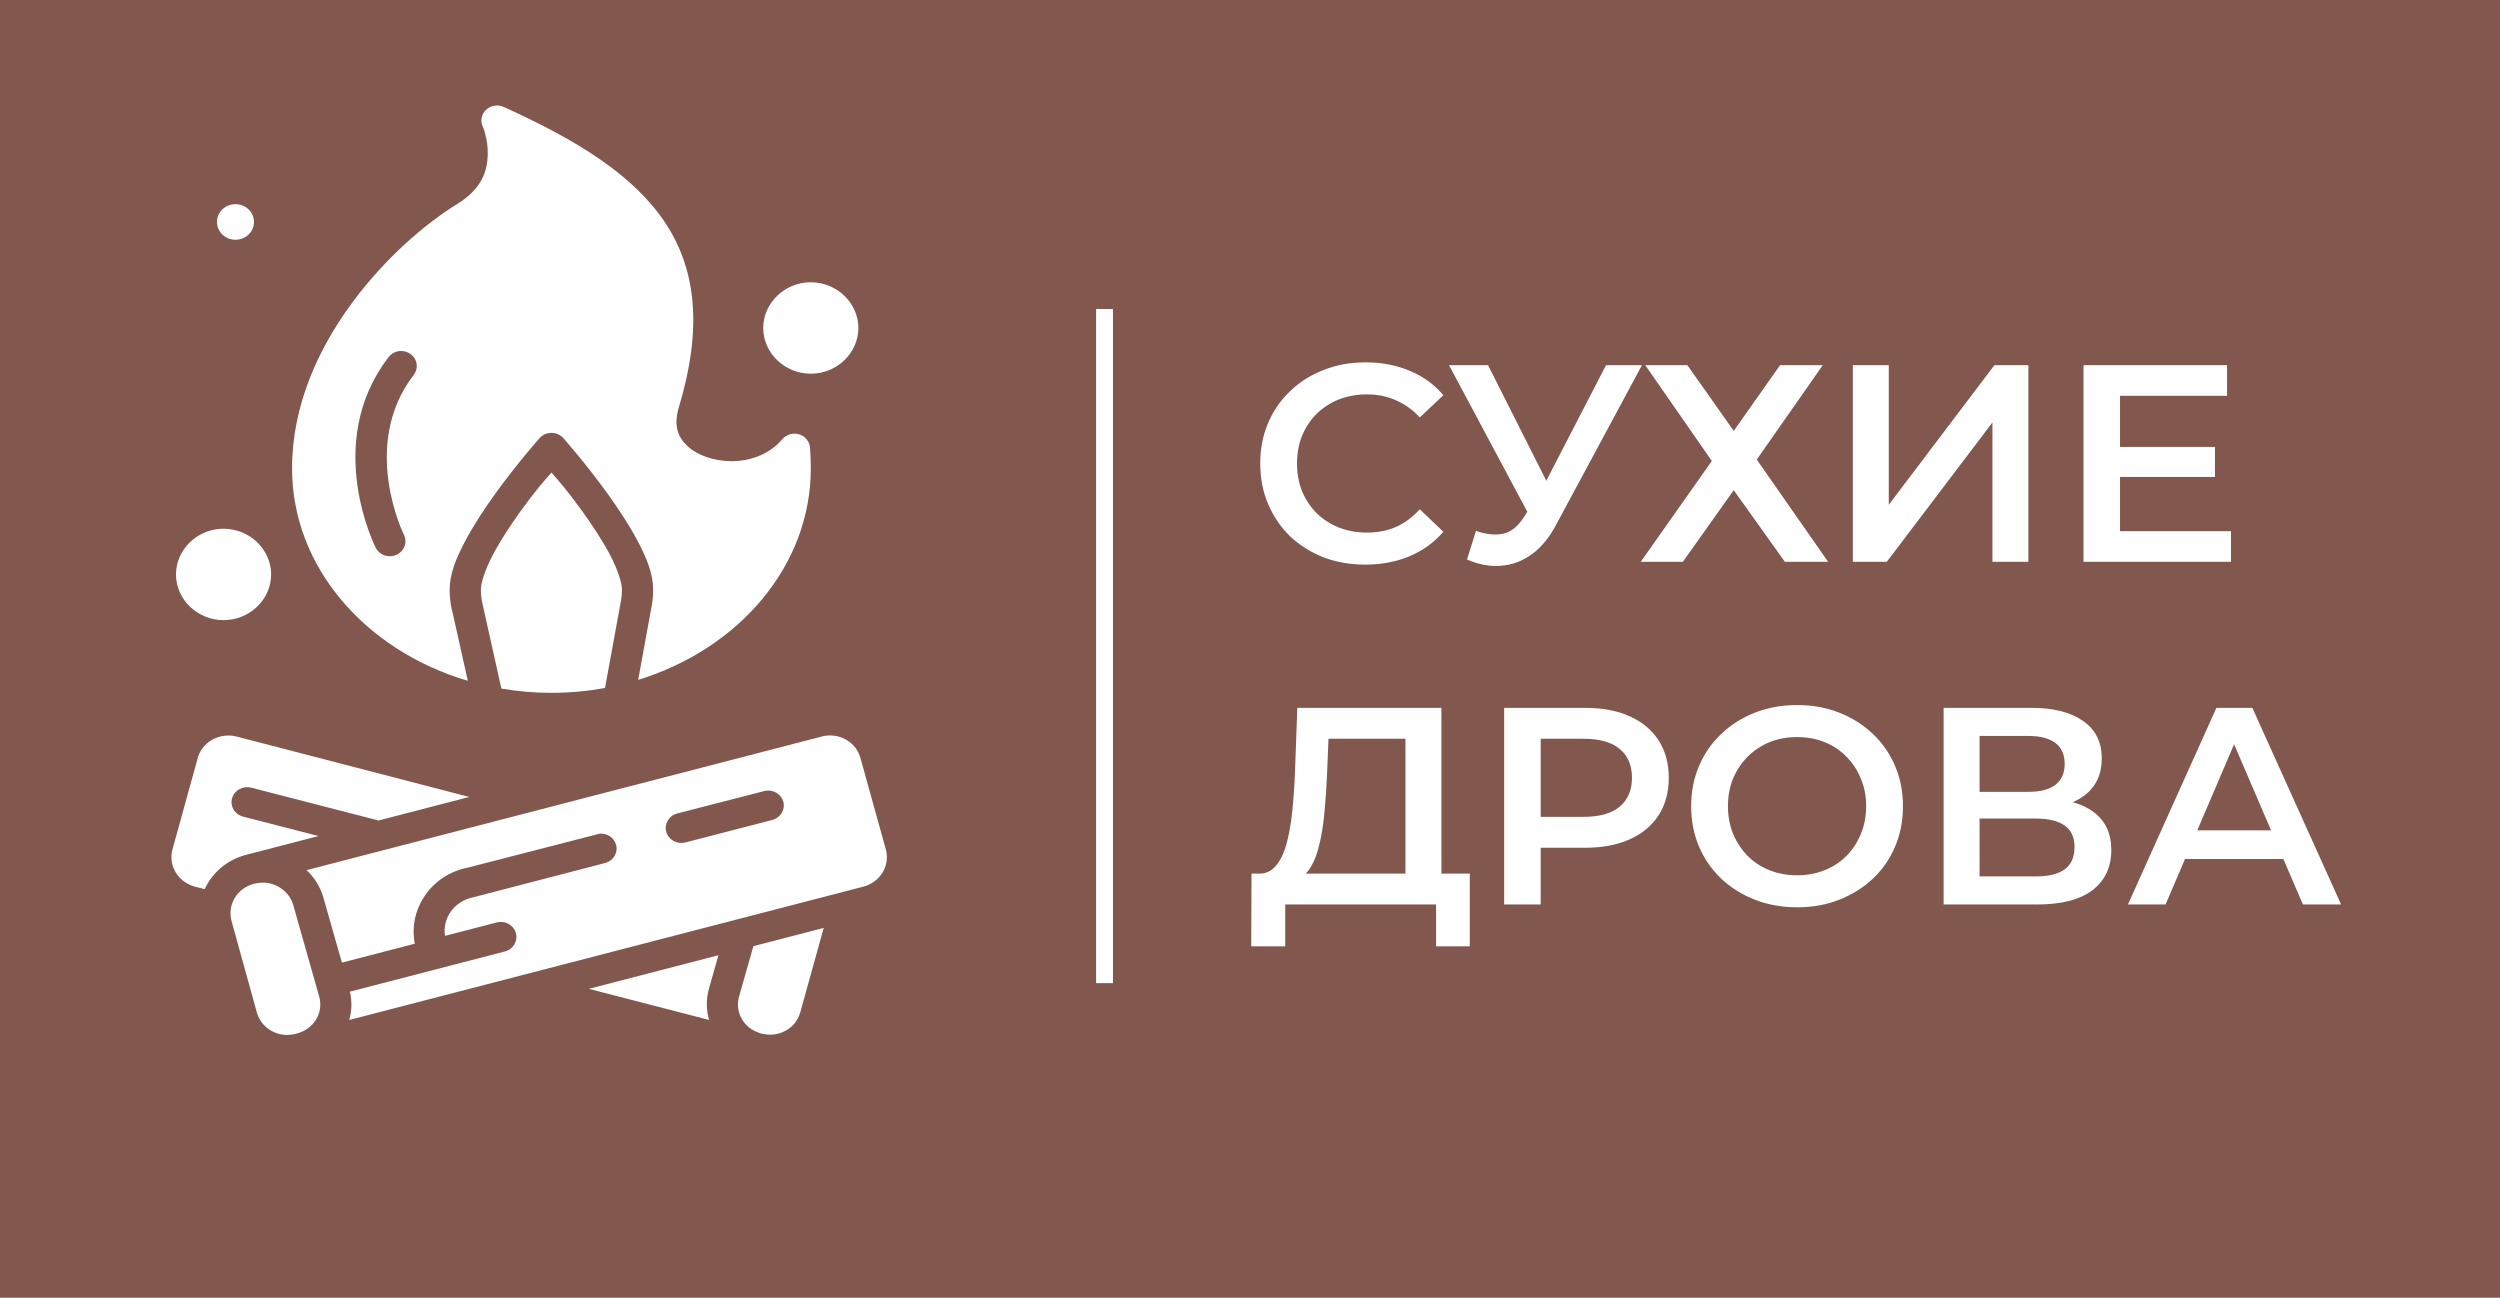 <?xml version="1.0" encoding="UTF-8"?> <svg xmlns="http://www.w3.org/2000/svg" width="445" height="231" viewBox="0 0 445 231" fill="none"> <rect width="445" height="231" fill="#82574E"></rect> <path d="M243.02 100.5C240.353 100.5 237.87 100.067 235.57 99.2C233.303 98.3 231.32 97.05 229.62 95.45C227.953 93.817 226.653 91.9 225.72 89.7C224.786 87.5 224.32 85.1 224.32 82.5C224.32 79.9 224.786 77.5 225.72 75.3C226.653 73.1 227.97 71.2 229.67 69.6C231.37 67.967 233.353 66.717 235.62 65.85C237.886 64.95 240.37 64.5 243.07 64.5C245.936 64.5 248.553 65 250.92 66C253.286 66.967 255.286 68.417 256.92 70.35L252.72 74.3C251.453 72.933 250.036 71.917 248.47 71.25C246.903 70.55 245.203 70.2 243.37 70.2C241.536 70.2 239.853 70.5 238.32 71.1C236.82 71.7 235.503 72.55 234.37 73.65C233.27 74.75 232.403 76.05 231.77 77.55C231.17 79.05 230.87 80.7 230.87 82.5C230.87 84.3 231.17 85.95 231.77 87.45C232.403 88.95 233.27 90.25 234.37 91.35C235.503 92.45 236.82 93.3 238.32 93.9C239.853 94.5 241.536 94.8 243.37 94.8C245.203 94.8 246.903 94.467 248.47 93.8C250.036 93.1 251.453 92.05 252.72 90.65L256.92 94.65C255.286 96.55 253.286 98 250.92 99C248.553 100 245.92 100.5 243.02 100.5ZM262.722 94.5C264.556 95.133 266.172 95.3 267.572 95C268.972 94.7 270.222 93.683 271.322 91.95L273.022 89.3L273.672 88.6L285.872 65H292.272L277.072 93.25C275.839 95.617 274.372 97.417 272.672 98.65C270.972 99.883 269.139 100.567 267.172 100.7C265.239 100.867 263.222 100.5 261.122 99.6L262.722 94.5ZM273.522 94.2L257.922 65H264.872L277.072 89.2L273.522 94.2ZM292.854 65H300.354L308.604 76.7L316.854 65H324.454L312.704 81.8L325.404 100H317.704L308.604 87.25L299.554 100H292.054L304.704 82.05L292.854 65ZM329.802 100V65H336.202V89.85L355.002 65H361.052V100H354.652V75.2L335.852 100H329.802ZM376.865 79.55H394.265V84.9H376.865V79.55ZM377.365 94.55H397.115V100H370.865V65H396.415V70.45H377.365V94.55ZM250.17 158V131.5H236.47L236.22 137.7C236.12 140.033 235.97 142.25 235.77 144.35C235.603 146.417 235.32 148.3 234.92 150C234.553 151.7 234.036 153.117 233.37 154.25C232.703 155.383 231.886 156.133 230.92 156.5L223.92 155.5C225.186 155.567 226.22 155.133 227.02 154.2C227.853 153.267 228.503 151.967 228.97 150.3C229.436 148.633 229.786 146.683 230.02 144.45C230.253 142.183 230.42 139.733 230.52 137.1L230.92 126H256.57V158H250.17ZM222.72 168.45L222.77 155.5H261.62V168.45H255.62V161H228.77V168.45H222.72ZM267.74 161V126H282.14C285.24 126 287.89 126.5 290.09 127.5C292.323 128.5 294.04 129.933 295.24 131.8C296.44 133.667 297.04 135.883 297.04 138.45C297.04 141.017 296.44 143.233 295.24 145.1C294.04 146.967 292.323 148.4 290.09 149.4C287.89 150.4 285.24 150.9 282.14 150.9H271.34L274.24 147.85V161H267.74ZM274.24 148.55L271.34 145.4H281.84C284.707 145.4 286.857 144.8 288.29 143.6C289.757 142.367 290.49 140.65 290.49 138.45C290.49 136.217 289.757 134.5 288.29 133.3C286.857 132.1 284.707 131.5 281.84 131.5H271.34L274.24 128.3V148.55ZM319.927 161.5C317.194 161.5 314.677 161.05 312.377 160.15C310.077 159.25 308.077 158 306.377 156.4C304.677 154.767 303.361 152.867 302.427 150.7C301.494 148.5 301.027 146.1 301.027 143.5C301.027 140.9 301.494 138.517 302.427 136.35C303.361 134.15 304.677 132.25 306.377 130.65C308.077 129.017 310.077 127.75 312.377 126.85C314.677 125.95 317.177 125.5 319.877 125.5C322.611 125.5 325.111 125.95 327.377 126.85C329.677 127.75 331.677 129.017 333.377 130.65C335.077 132.25 336.394 134.15 337.327 136.35C338.261 138.517 338.727 140.9 338.727 143.5C338.727 146.1 338.261 148.5 337.327 150.7C336.394 152.9 335.077 154.8 333.377 156.4C331.677 158 329.677 159.25 327.377 160.15C325.111 161.05 322.627 161.5 319.927 161.5ZM319.877 155.8C321.644 155.8 323.277 155.5 324.777 154.9C326.277 154.3 327.577 153.45 328.677 152.35C329.777 151.217 330.627 149.917 331.227 148.45C331.861 146.95 332.177 145.3 332.177 143.5C332.177 141.7 331.861 140.067 331.227 138.6C330.627 137.1 329.777 135.8 328.677 134.7C327.577 133.567 326.277 132.7 324.777 132.1C323.277 131.5 321.644 131.2 319.877 131.2C318.111 131.2 316.477 131.5 314.977 132.1C313.511 132.7 312.211 133.567 311.077 134.7C309.977 135.8 309.111 137.1 308.477 138.6C307.877 140.067 307.577 141.7 307.577 143.5C307.577 145.267 307.877 146.9 308.477 148.4C309.111 149.9 309.977 151.217 311.077 152.35C312.177 153.45 313.477 154.3 314.977 154.9C316.477 155.5 318.111 155.8 319.877 155.8ZM345.964 161V126H361.614C365.547 126 368.614 126.783 370.814 128.35C373.014 129.883 374.114 132.1 374.114 135C374.114 137.867 373.064 140.083 370.964 141.65C368.864 143.183 366.097 143.95 362.664 143.95L363.564 142.15C367.464 142.15 370.48 142.933 372.614 144.5C374.747 146.067 375.814 148.333 375.814 151.3C375.814 154.333 374.697 156.717 372.464 158.45C370.23 160.15 366.93 161 362.564 161H345.964ZM352.364 156H362.364C364.63 156 366.347 155.583 367.514 154.75C368.68 153.883 369.264 152.567 369.264 150.8C369.264 149.033 368.68 147.75 367.514 146.95C366.347 146.117 364.63 145.7 362.364 145.7H352.364V156ZM352.364 140.95H361.064C363.164 140.95 364.764 140.533 365.864 139.7C366.964 138.833 367.514 137.6 367.514 136C367.514 134.333 366.964 133.083 365.864 132.25C364.764 131.417 363.164 131 361.064 131H352.364V140.95ZM378.768 161L394.518 126H400.918L416.718 161H409.918L396.368 129.45H398.968L385.468 161H378.768ZM386.018 152.9L387.768 147.8H406.668L408.418 152.9H386.018Z" fill="white"></path> <path d="M88.828 18.801C88.341 18.74 87.845 18.804 87.392 18.987C86.939 19.169 86.544 19.465 86.249 19.842C85.953 20.219 85.767 20.665 85.709 21.134C85.651 21.603 85.725 22.079 85.921 22.512C85.921 22.512 86.889 24.677 86.821 27.515C86.752 30.353 85.859 33.551 81.364 36.323C75.763 39.775 68.557 45.9 62.608 53.99C56.658 62.081 51.987 72.168 51.987 83.379C51.988 101.015 65.167 115.835 83.274 121.184L80.426 108.452C80.418 108.444 80.411 108.436 80.404 108.428C80.161 107.303 80.035 106.15 80.035 104.962C80.035 102.136 81.212 99.354 82.742 96.436C84.271 93.517 86.251 90.522 88.215 87.805C92.141 82.371 96.047 77.976 96.047 77.976C96.309 77.685 96.633 77.452 96.997 77.293C97.361 77.134 97.757 77.052 98.157 77.053C98.557 77.052 98.953 77.134 99.317 77.293C99.681 77.452 100.005 77.685 100.267 77.976C100.267 77.976 104.173 82.371 108.1 87.805C110.063 90.522 112.043 93.517 113.573 96.436C115.102 99.354 116.257 102.136 116.258 104.962C116.258 106.116 116.14 107.254 115.91 108.35L115.889 108.453L113.594 121.018C131.414 115.534 144.322 100.832 144.322 83.375C144.322 82.107 144.273 80.883 144.181 79.669C144.141 79.133 143.934 78.622 143.587 78.201C143.24 77.78 142.768 77.469 142.235 77.31C141.701 77.151 141.129 77.15 140.595 77.308C140.061 77.465 139.588 77.774 139.24 78.194C137.304 80.505 134.036 82.086 130.263 82.092C127.079 82.091 124.109 81.032 122.387 79.414C120.665 77.795 119.84 75.8 120.852 72.44C124.947 58.853 124.084 48.238 118.454 39.722C112.824 31.206 102.902 25.033 89.63 19.021C89.376 18.908 89.105 18.832 88.828 18.797L88.828 18.801ZM144.105 50.248C139.561 50.36 135.855 53.992 135.855 58.383C135.855 62.844 139.68 66.519 144.322 66.519C148.965 66.519 152.79 62.844 152.79 58.383C152.79 53.923 148.965 50.248 144.322 50.248C144.25 50.248 144.178 50.246 144.105 50.248ZM71.221 62.48C71.872 62.439 72.517 62.62 73.044 62.991C73.34 63.199 73.59 63.46 73.78 63.761C73.97 64.061 74.097 64.395 74.152 64.743C74.208 65.091 74.191 65.446 74.103 65.787C74.015 66.129 73.858 66.45 73.64 66.733C63.994 79.27 71.894 95.178 71.894 95.178C72.053 95.494 72.145 95.836 72.166 96.186C72.188 96.536 72.137 96.887 72.017 97.218C71.897 97.549 71.71 97.854 71.468 98.116C71.225 98.377 70.931 98.591 70.603 98.743C69.942 99.053 69.181 99.099 68.486 98.87C67.79 98.641 67.217 98.157 66.893 97.524C66.893 97.524 57.366 78.907 69.171 63.565C69.41 63.251 69.717 62.992 70.071 62.805C70.425 62.618 70.818 62.506 71.221 62.48ZM98.157 84.108C96.853 85.628 95.453 87.124 92.766 90.842C90.896 93.429 89.045 96.253 87.7 98.821C86.354 101.389 85.59 103.768 85.59 104.965C85.59 105.788 85.689 106.583 85.856 107.352L89.246 122.57C92.134 123.062 95.112 123.325 98.157 123.325C101.423 123.325 104.611 123.023 107.693 122.46L110.438 107.451C110.444 107.417 110.451 107.383 110.459 107.349C110.621 106.581 110.704 105.785 110.704 104.962C110.704 103.765 109.961 101.386 108.615 98.818C107.27 96.25 105.397 93.426 103.527 90.839C100.842 87.122 99.462 85.626 98.157 84.105L98.157 84.108ZM39.577 94.114C35.032 94.227 31.326 97.859 31.326 102.25C31.326 106.711 35.151 110.385 39.794 110.385C44.436 110.385 48.261 106.711 48.261 102.25C48.261 97.789 44.436 94.114 39.794 94.114C39.721 94.114 39.649 94.113 39.577 94.114ZM147.951 130.914C147.394 130.89 146.824 130.954 146.253 131.106L54.569 154.882C55.962 156.185 57.02 157.847 57.563 159.766L60.861 171.346L73.836 167.979C72.628 161.987 76.645 155.725 83.252 154.444L106.733 148.394C108.071 148.28 109.302 149.102 109.657 150.348C110.057 151.775 109.174 153.242 107.688 153.621L84.358 159.687C80.824 160.372 78.725 163.447 79.211 166.582L88.421 164.195C89.897 163.813 91.418 164.649 91.822 166.066C92.237 167.493 91.363 168.972 89.875 169.36L62.288 176.511C62.675 178.226 62.627 179.95 62.168 181.555L153.63 157.837C156.7 157.04 158.481 154.085 157.671 151.156L153.158 134.927C152.505 132.567 150.365 130.996 147.951 130.914ZM40.846 130.922C40.707 130.917 40.567 130.922 40.428 130.928C38.027 131.018 35.853 132.561 35.199 134.925C33.7 140.339 32.207 145.74 30.708 151.154C29.899 154.08 31.68 157.037 34.749 157.835L36.436 158.268C37.765 155.369 40.397 153.045 43.807 152.16L56.706 148.814L43.276 145.364C42.923 145.274 42.592 145.118 42.303 144.905C42.013 144.692 41.769 144.426 41.587 144.123C41.404 143.819 41.285 143.484 41.237 143.136C41.189 142.788 41.213 142.435 41.307 142.096C41.401 141.757 41.563 141.439 41.785 141.16C42.008 140.881 42.285 140.647 42.601 140.471C42.918 140.295 43.267 140.181 43.63 140.135C43.992 140.09 44.36 140.113 44.713 140.205L67.386 146.047L83.539 141.857L42.11 131.105C41.681 130.994 41.263 130.936 40.846 130.922ZM136.739 140.72C137.993 140.718 139.094 141.523 139.424 142.685C139.821 144.11 138.939 145.573 137.455 145.953L121.997 149.955C120.514 150.337 118.99 149.489 118.596 148.063C118.196 146.637 119.079 145.17 120.565 144.79L136.023 140.814C136.257 140.75 136.498 140.723 136.739 140.723L136.739 140.72ZM46.655 157.111C46.227 157.135 45.779 157.175 45.245 157.298C42.175 158.095 40.416 161.051 41.226 163.98L45.717 180.209C46.521 183.113 49.582 184.818 52.627 184.029L52.763 183.989C52.785 183.981 52.806 183.981 52.828 183.965C55.88 183.188 57.63 180.267 56.809 177.367L52.215 161.153C51.516 158.685 49.206 157.077 46.655 157.104L46.655 157.111ZM146.622 165.168L134.103 168.415L131.554 177.374C130.759 180.183 132.391 183.013 135.27 183.894L135.324 183.917L135.568 183.982C138.613 184.771 141.653 183.082 142.457 180.177L146.622 165.168ZM127.882 170.03L104.813 176.013L126.211 181.548C125.707 179.777 125.666 177.86 126.199 175.972L127.882 170.03Z" fill="white"></path> <ellipse cx="41.915" cy="39.508" rx="3.297" ry="3.167" fill="white"></ellipse> <line x1="196.608" y1="55" x2="196.608" y2="175" stroke="white" stroke-width="3"></line> </svg> 